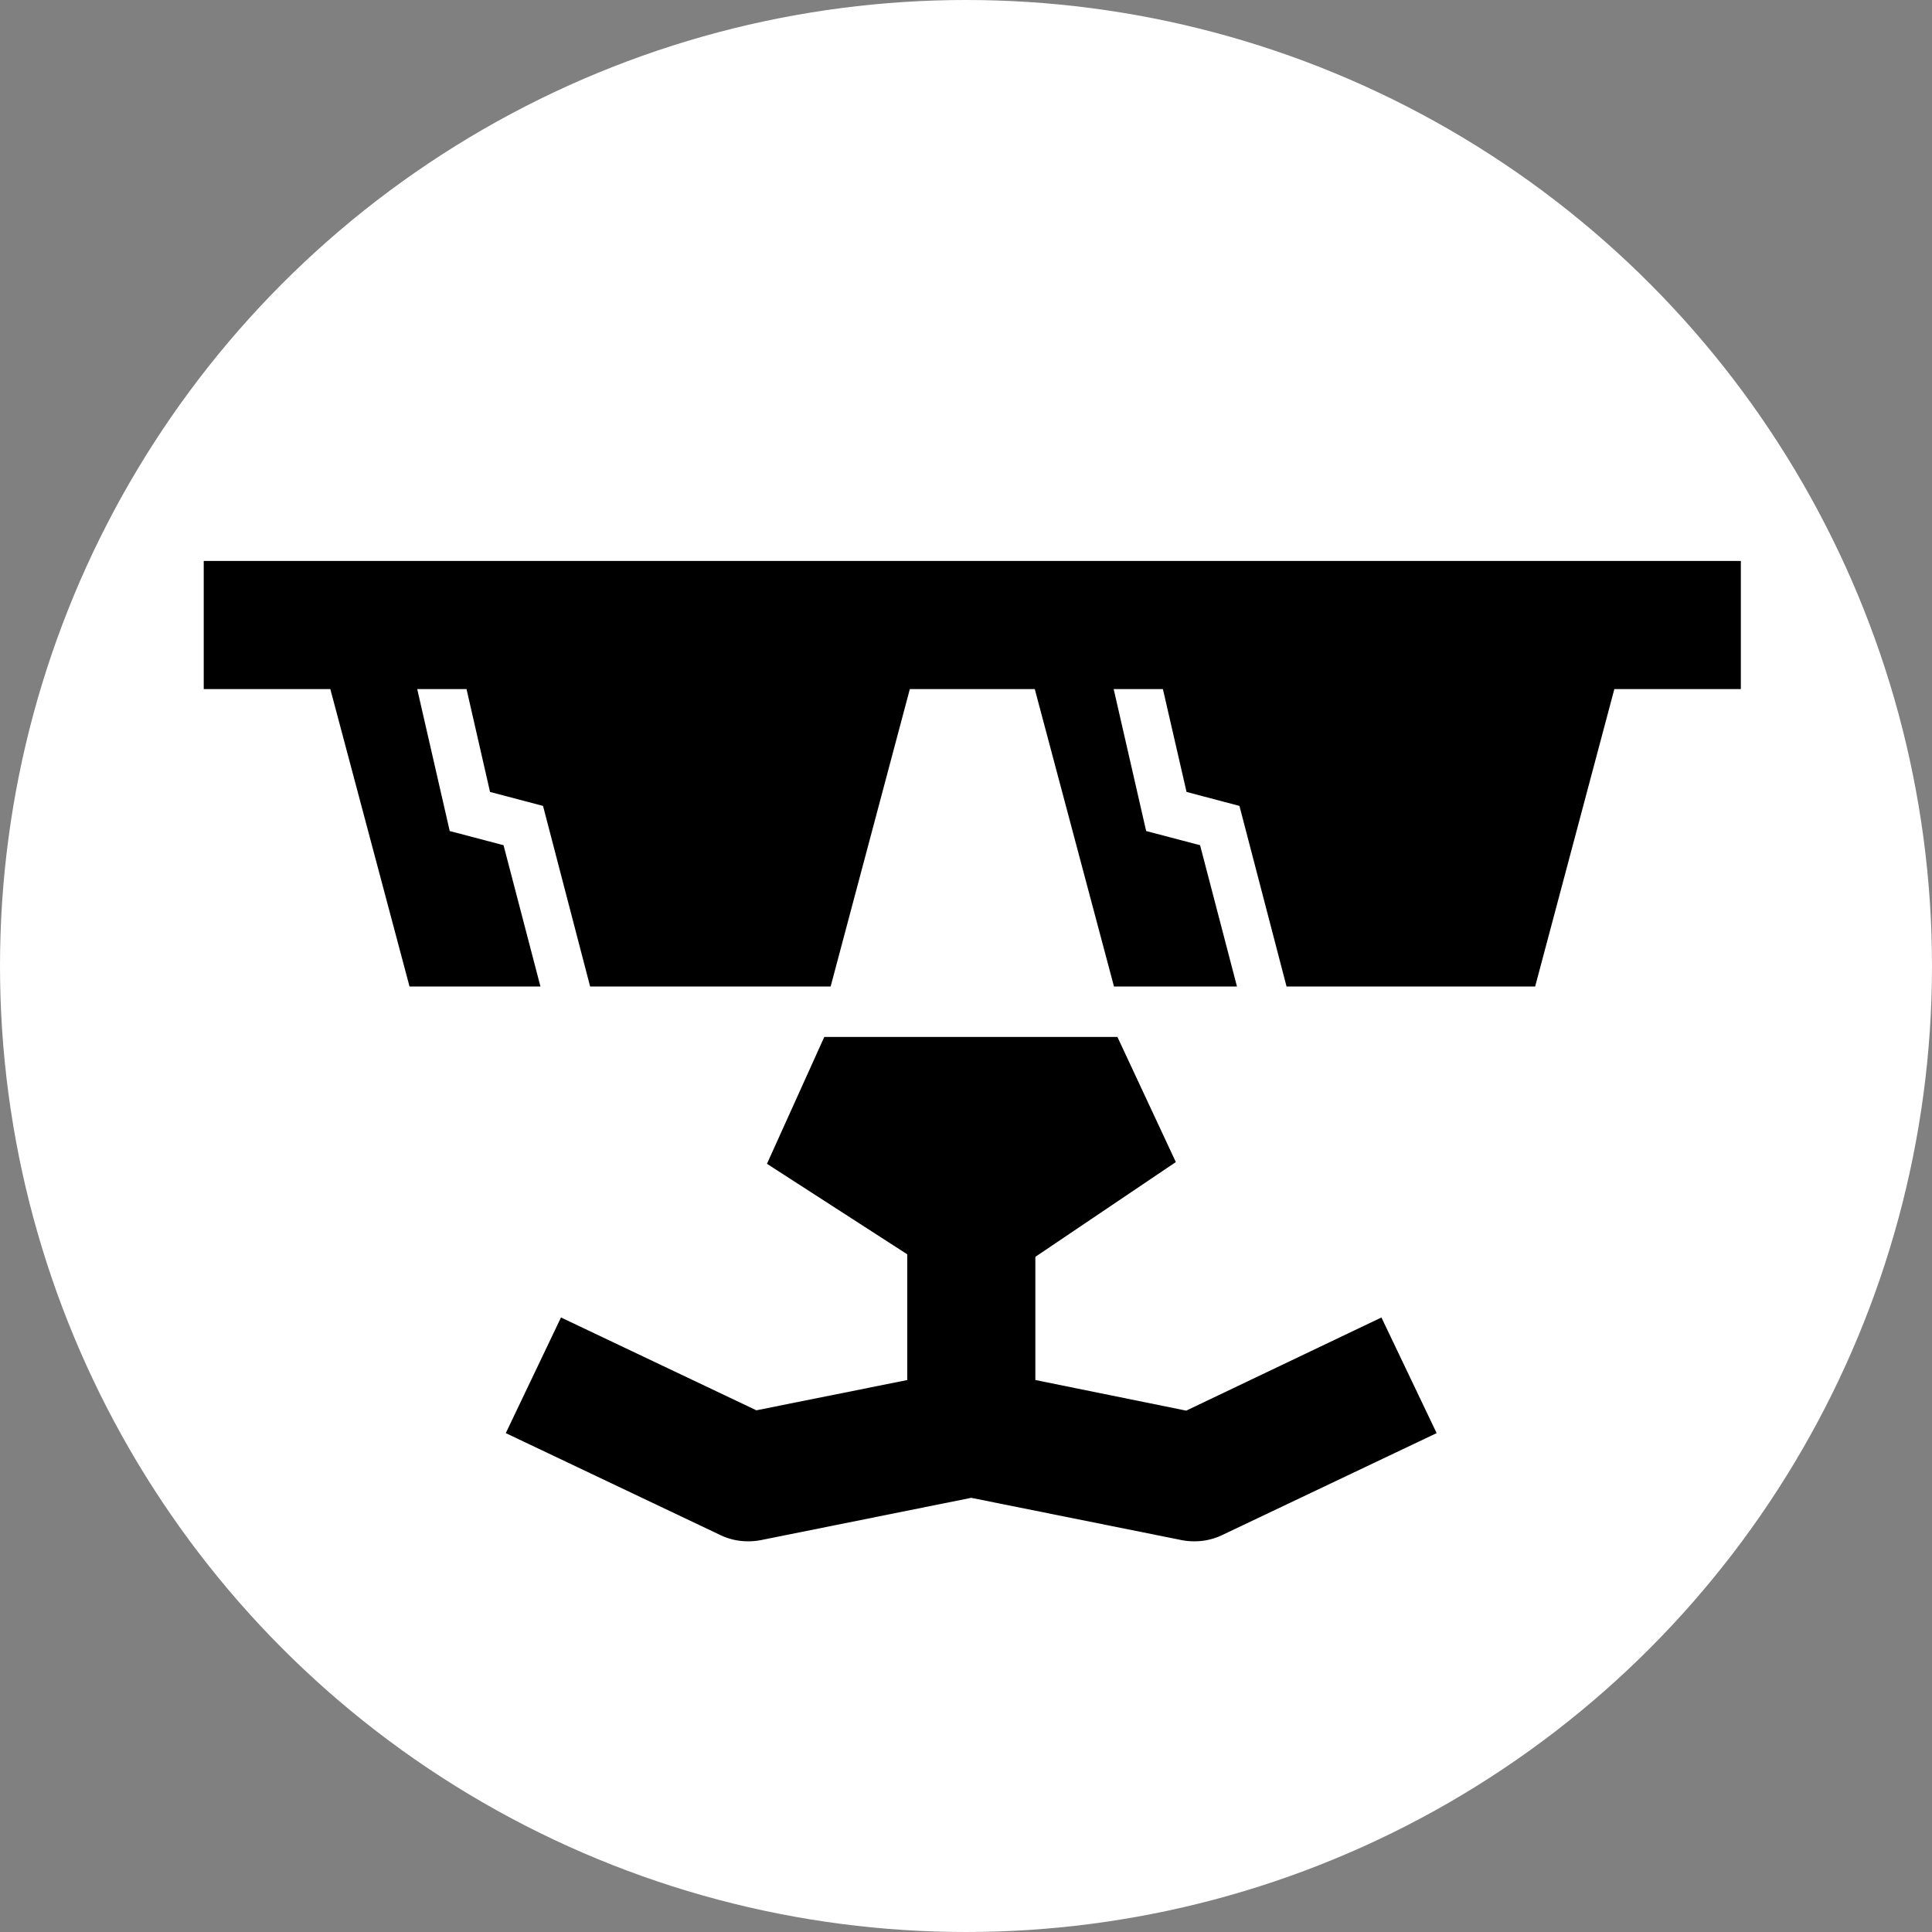 <svg xmlns="http://www.w3.org/2000/svg" viewBox="0 0 167.516 167.516"><rect x="0" y="0" width="167.516" height="167.516" fill="#808080" stroke="none"/><defs><style>.a{fill:#fff;}</style></defs><g transform="translate(-3021.319 -3246.068)"><circle class="a" cx="83.758" cy="83.758" r="83.758" transform="translate(3021.319 3246.068)"/><g transform="translate(3038.984 3294.704)"><path d="M203.228,220.112l-13.082-2.656V206.775l12.181-8.216-5.065-10.849H171.846l-4.97,11,12.165,7.849v10.9l-13.082,2.624-16.943-8.049-4.786,10.027,18.618,8.846a5.512,5.512,0,0,0,2.393.534,5.7,5.7,0,0,0,1.093-.1l18.251-3.669,18.259,3.669a5.58,5.58,0,0,0,1.093.1,5.512,5.512,0,0,0,2.393-.534l18.61-8.846-4.786-10.027Z" transform="translate(-118.04 -146.437)"/><path d="M111.29,135.97v11.112h10.976l6.868,25.789h11.351l-3.2-12.253-4.666-1.228L129.8,147.082h4.276L136.114,156l4.595,1.212,4.084,15.659h20.852l6.868-25.789h10.833l6.868,25.789h10.665l-3.2-12.253-4.675-1.228-2.816-12.308h4.268l2.05,8.918,4.587,1.212,4.084,15.659h21.554l6.868-25.789h10.968V135.97Z" transform="translate(-111.29 -135.97)"/></g></g></svg>